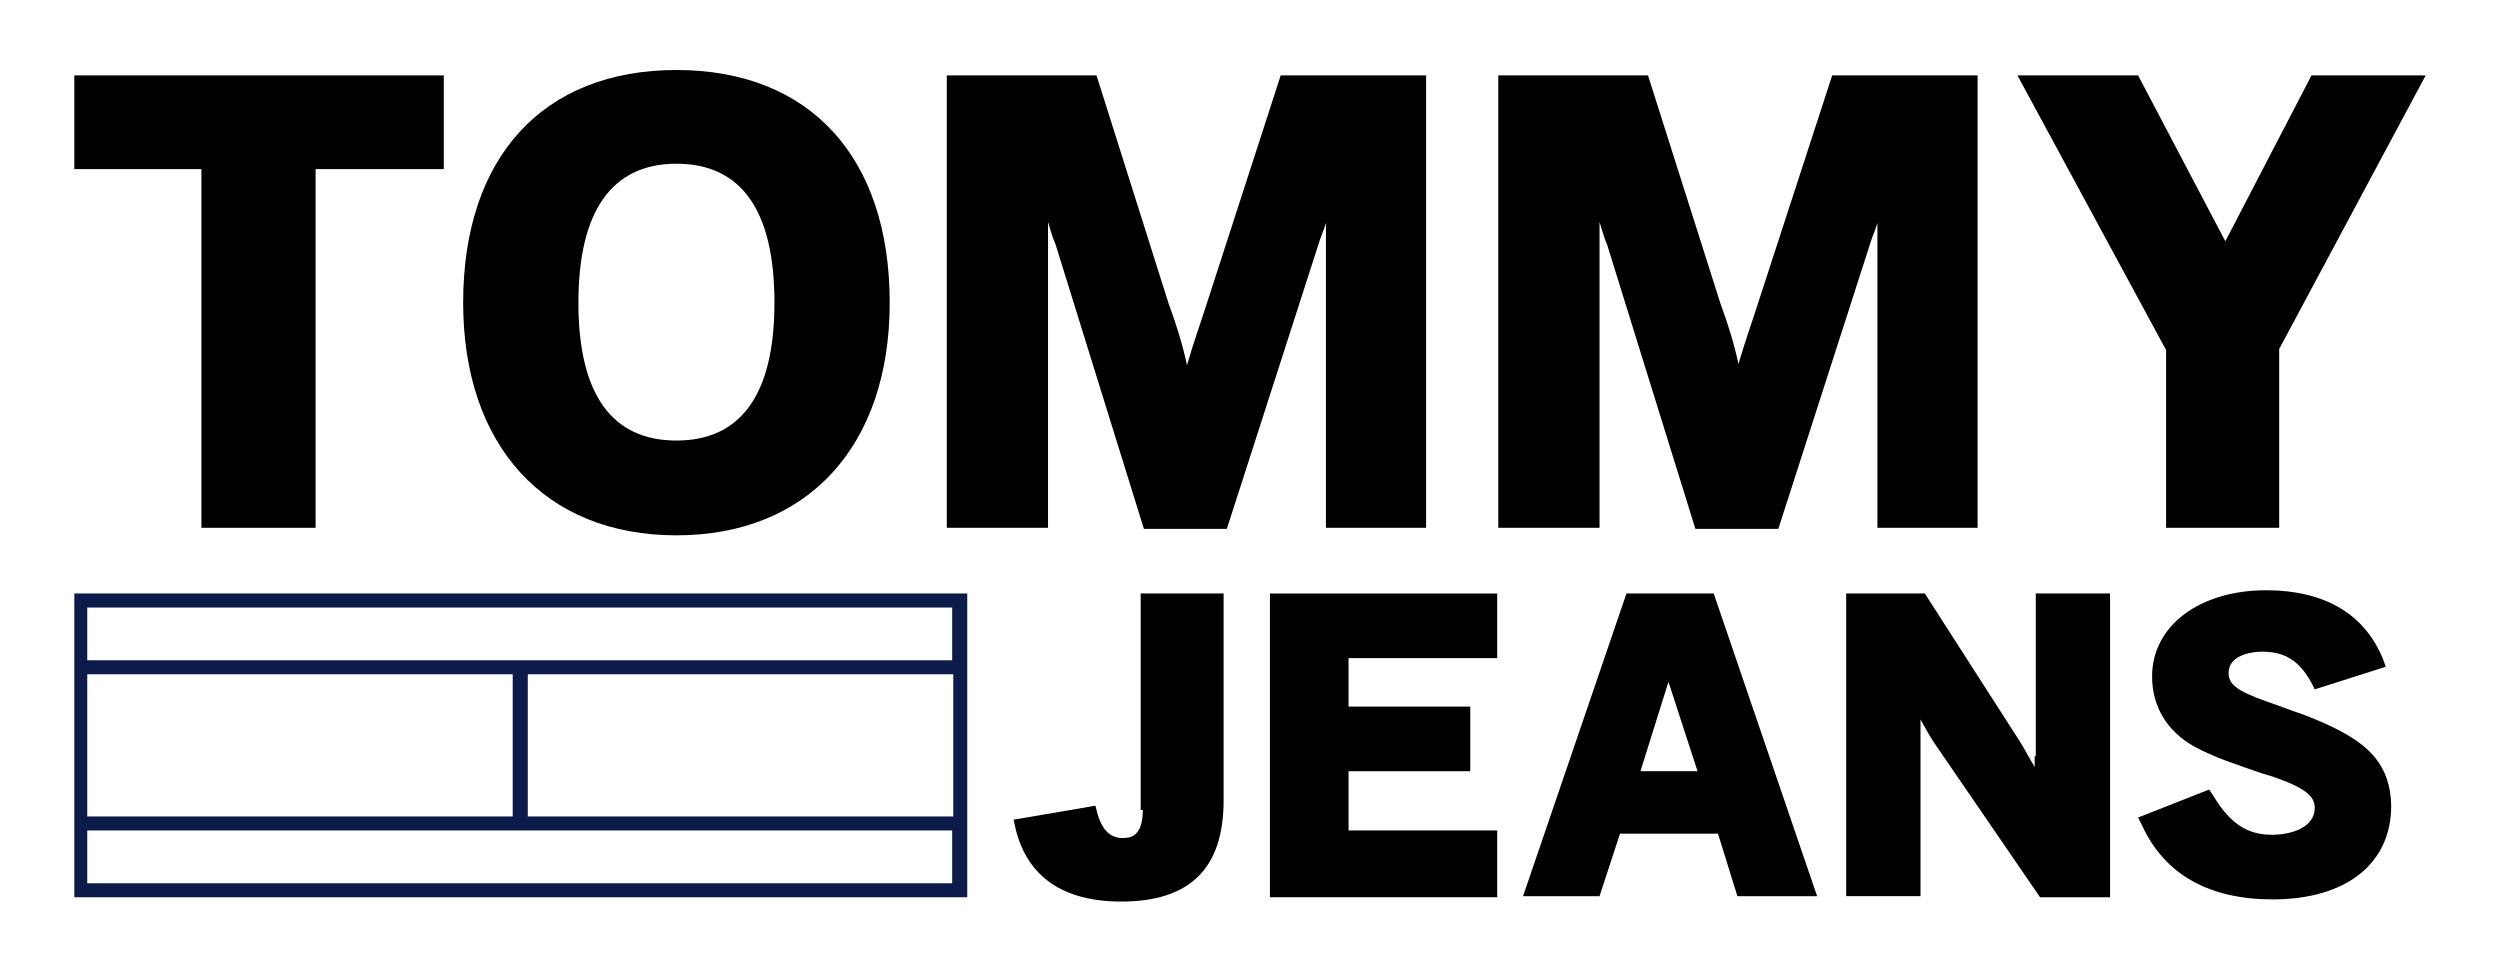 <?xml version="1.0" encoding="utf-8"?>
<!-- Generator: Adobe Illustrator 24.2.1, SVG Export Plug-In . SVG Version: 6.00 Build 0)  -->
<svg version="1.1" id="Layer_1" xmlns="http://www.w3.org/2000/svg" xmlns:xlink="http://www.w3.org/1999/xlink" x="0px" y="0px"
	 viewBox="0 0 232.1 90.2" style="enable-background:new 0 0 232.1 90.2;" xml:space="preserve">
<style type="text/css">
	.st0{fill:#0C1B49;}
</style>
<g>
	<g>
		<polygon points="139,77.1 125.2,77.1 125.2,71.6 136.5,71.6 136.5,65.6 125.2,65.6 125.2,61.1 139,61.1 139,55.1 117.9,55.1 
			117.9,83.3 139,83.3 		"/>
		<path d="M106.1,75.2c0,2.6-1.3,2.6-1.9,2.6c-1.4,0-2-1.2-2.3-2.2l-0.2-0.8l-7.6,1.3l0.2,0.9c1.1,4.4,4.4,6.7,9.8,6.7
			c6.4,0,9.5-3.1,9.5-9.4V55.1h-7.7V75.2z"/>
		<path d="M151,55.1l-9.6,28.1h7.1l1.9-5.8h9.1l1.8,5.8h7.4l-9.6-28.1H151z M152.3,71.6l2.6-8.3l2.7,8.3H152.3z"/>
		<path d="M214,66.4c-0.9-0.3-1.7-0.6-2.5-0.9c-3.2-1.1-4.6-1.7-4.6-3c0-1.8,2.4-2,3.1-2c2.2,0,3.5,0.9,4.6,2.9l0.3,0.6l6.6-2.1
			l-0.3-0.8c-1.7-4.1-5.4-6.3-10.8-6.3c-6.2,0-10.6,3.3-10.6,8c0,2.8,1.4,5.1,3.9,6.5c1.8,1,4,1.7,6.3,2.5l1,0.3
			c3.2,1.1,3.9,1.9,3.9,2.9c0,1.8-2.1,2.5-4,2.5c-2.3,0-3.9-1.1-5.4-3.6l-0.4-0.6l-6.6,2.6l0.4,0.8c2.1,4.5,6.2,6.8,12.1,6.8
			c6.8,0,11-3.3,11-8.7C221.9,70.3,219.1,68.4,214,66.4z"/>
		<path d="M188.9,70.2c0,0.3,0,0.7,0,1c-0.5-0.8-0.9-1.6-1.4-2.4l-8.8-13.7h-7.3v28.1h6.9V67.8c0-0.4,0-0.7,0-1
			c0.5,0.9,1,1.8,1.5,2.5l9.6,14h6.5V55.1h-6.9V70.2z"/>
		<polygon points="6.9,15.7 18.7,15.7 18.7,49 29.3,49 29.3,15.7 41.2,15.7 41.2,7 6.9,7 		"/>
		<path d="M62.8,6.5C50.4,6.5,43,14.6,43,28.1c0,13.3,7.6,21.6,19.8,21.6c12.2,0,19.8-8.3,19.8-21.6C82.6,14.6,75.2,6.5,62.8,6.5z
			 M62.8,40.9c-6,0-9.1-4.3-9.1-12.8c0-8.5,3.1-12.9,9.1-12.9c6,0,9.1,4.3,9.1,12.9C71.9,36.6,68.8,40.9,62.8,40.9z"/>
		<polygon points="214.6,7 206.6,22.4 198.5,7 187.3,7 201.1,32.5 201.1,49 211.6,49 211.6,32.4 225.2,7 		"/>
		<path d="M118.9,7L112,28.3c-0.5,1.6-1.2,3.5-1.8,5.6c-0.4-1.9-1-3.8-1.7-5.7L101.8,7H87.9v42h9.4V20.6c0.2,0.7,0.4,1.4,0.7,2.1
			l8.2,26.4h7.7l8.5-26.4c0.2-0.7,0.5-1.3,0.7-2V49h9.3V7H118.9z"/>
		<path d="M170.1,7l-6.9,21.2c-0.5,1.6-1.2,3.5-1.8,5.6c-0.4-1.9-1-3.8-1.7-5.7L153,7h-13.9v42h9.4V20.6c0.2,0.7,0.4,1.4,0.7,2.1
			l8.2,26.4h7.7l8.5-26.4c0.2-0.7,0.5-1.3,0.7-2V49h9.3V7H170.1z"/>
	</g>
	<path class="st0" d="M88.5,55.1H8.1H6.9v1.3v4.9v1.3v13.2v1.3V82v1.3h1.3h80.3h1.3V82v-4.9v-1.3V62.6v-1.3v-4.9v-1.3H88.5z
		 M8.1,62.6h39.5v13.2H8.1V62.6z M88.5,82H8.1v-4.9h80.3V82z M88.5,75.8H49V62.6h39.5V75.8z M88.5,61.3H8.1v-4.9h80.3V61.3z"/>
</g>
</svg>
